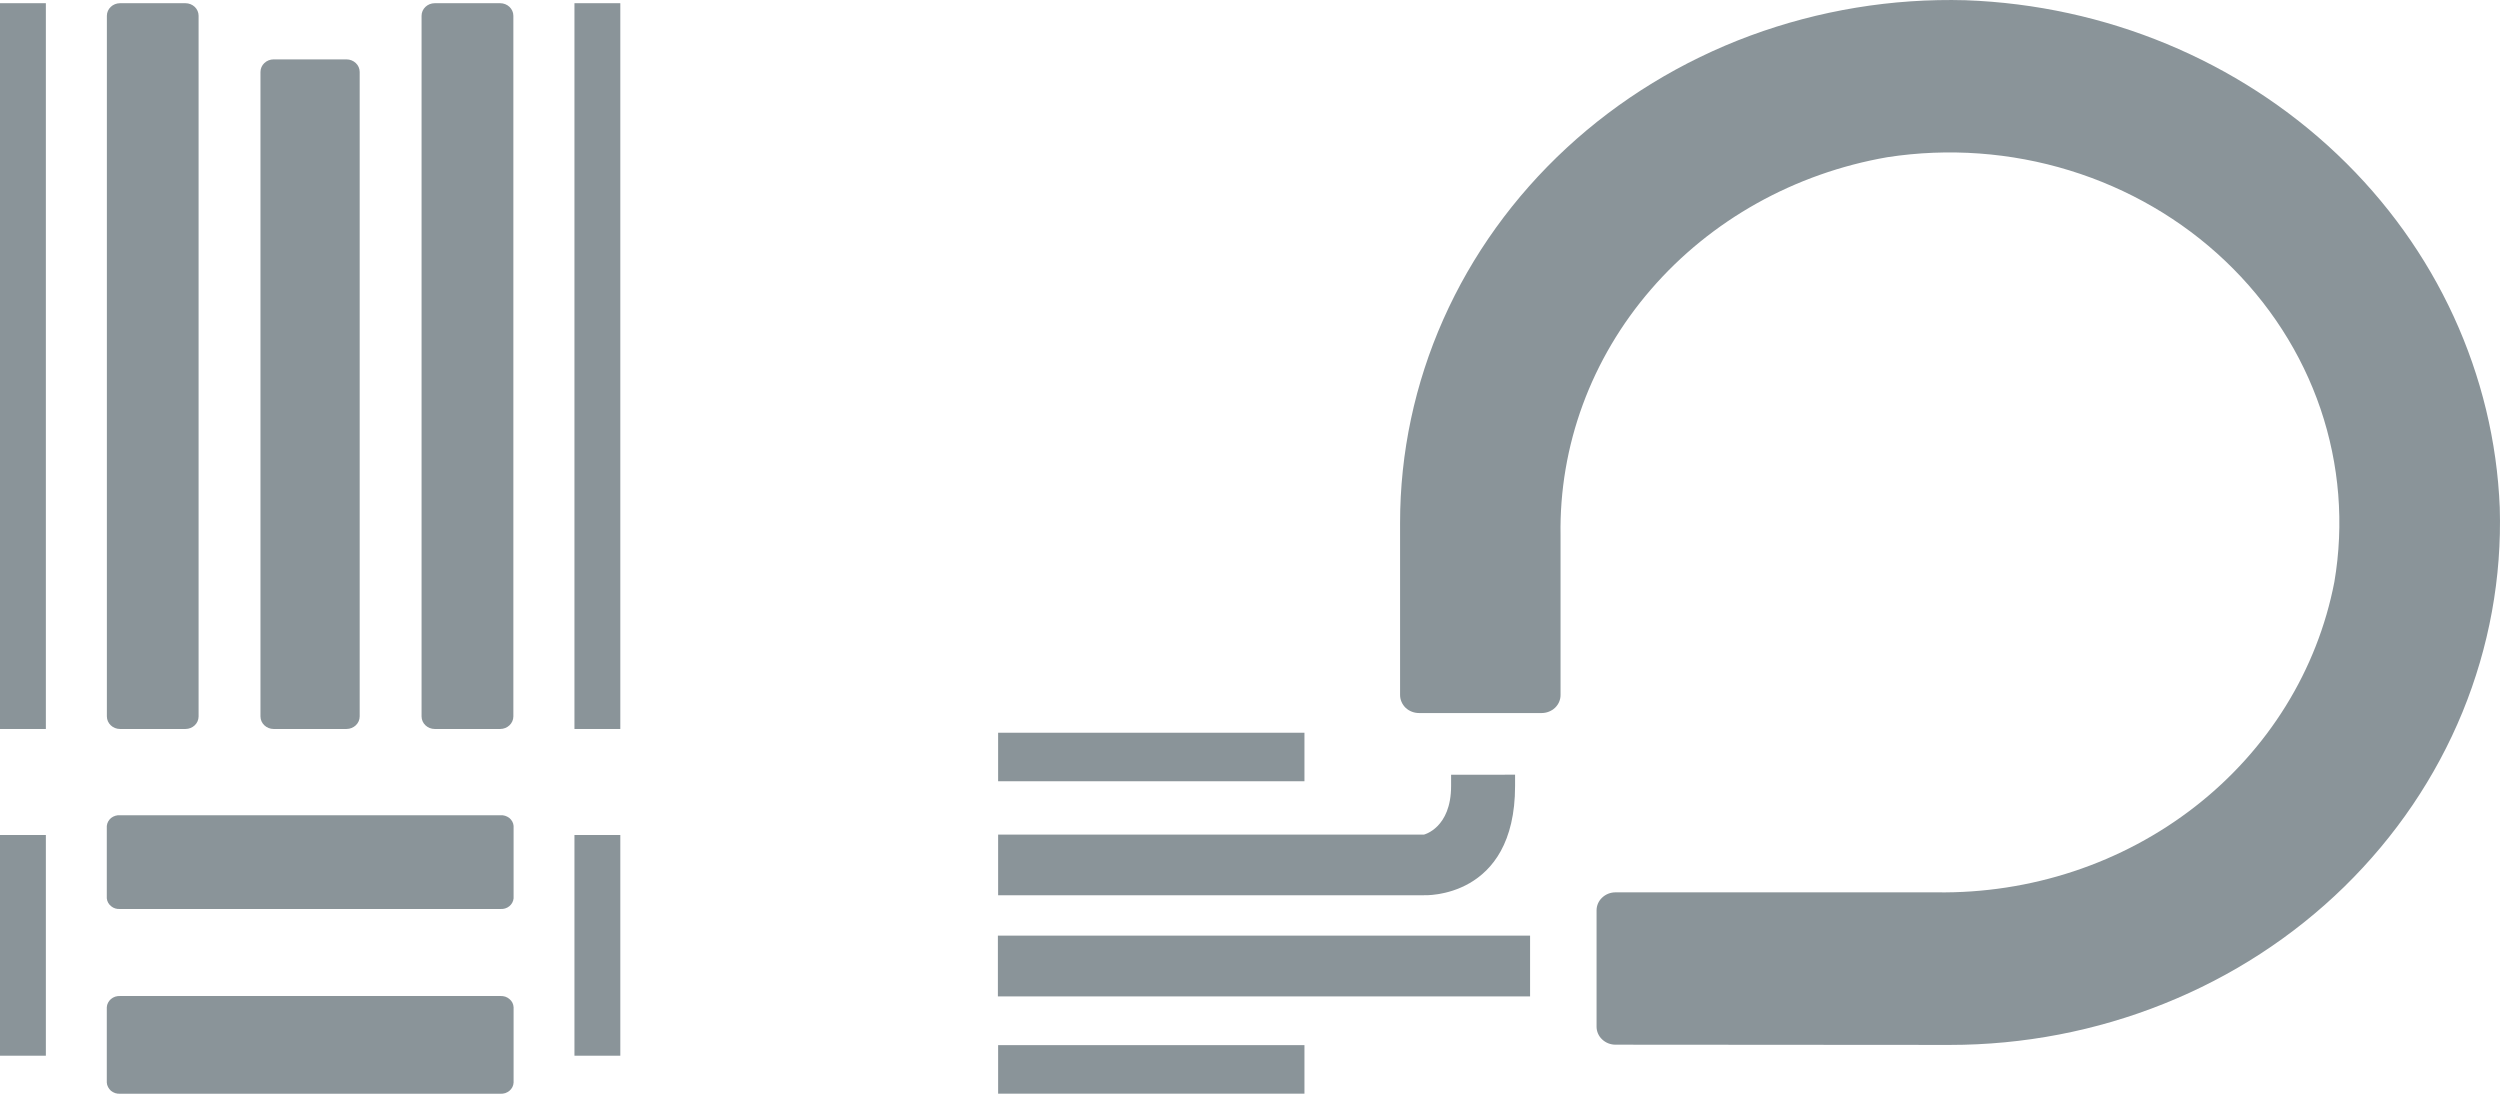 <svg width="32" height="14" viewBox="0 0 32 14" fill="none" xmlns="http://www.w3.org/2000/svg">
<path d="M24.957 13.375C25.899 13.375 26.831 13.196 27.698 12.848C28.566 12.501 29.351 11.991 30.007 11.35C30.663 10.708 31.178 9.949 31.52 9.115C31.861 8.282 32.024 7.392 31.997 6.498C31.928 4.796 31.186 3.181 29.918 1.977C28.65 0.773 26.951 0.068 25.16 0.003C24.218 -0.023 23.282 0.132 22.404 0.456C21.527 0.781 20.727 1.27 20.053 1.893C19.378 2.517 18.841 3.263 18.475 4.087C18.109 4.911 17.921 5.796 17.921 6.69V8.896C17.921 8.957 17.947 9.016 17.992 9.06C18.038 9.103 18.1 9.127 18.165 9.127H19.732C19.796 9.127 19.858 9.103 19.904 9.06C19.95 9.016 19.975 8.957 19.975 8.896V6.853C19.956 5.706 20.366 4.59 21.133 3.704C21.899 2.817 22.971 2.218 24.159 2.012C24.939 1.892 25.738 1.95 26.489 2.181C27.241 2.412 27.925 2.809 28.483 3.34C29.042 3.871 29.46 4.52 29.703 5.234C29.945 5.948 30.006 6.707 29.88 7.448C29.663 8.576 29.033 9.595 28.099 10.323C27.166 11.051 25.992 11.44 24.785 11.422H20.679C20.614 11.422 20.553 11.446 20.507 11.49C20.461 11.533 20.436 11.592 20.436 11.653V13.141C20.436 13.202 20.461 13.261 20.507 13.304C20.553 13.348 20.614 13.372 20.679 13.372L24.957 13.375Z" fill="#8A9499"/>
<path d="M19.585 11.976H12.773V12.754H19.585V11.976Z" fill="#8A9499"/>
<path d="M12.776 13.378V13.999H16.697V13.378H12.776Z" fill="#8A9499"/>
<path d="M12.776 9.379V10H16.697V9.379H12.776Z" fill="#8A9499"/>
<path d="M18.574 9.917V10.061C18.574 10.6 18.226 10.683 18.226 10.683H12.776V11.459H18.226C18.226 11.459 19.393 11.515 19.393 10.06V9.916L18.574 9.917Z" fill="#8A9499"/>
<path d="M1.367 10.572V11.499C1.371 11.539 1.391 11.575 1.423 11.6C1.454 11.626 1.495 11.638 1.537 11.635H6.405C6.446 11.638 6.487 11.626 6.519 11.6C6.55 11.575 6.57 11.539 6.574 11.499V10.572C6.571 10.532 6.551 10.496 6.519 10.47C6.487 10.445 6.446 10.432 6.405 10.435H1.537C1.495 10.432 1.454 10.445 1.422 10.47C1.391 10.496 1.371 10.532 1.367 10.572Z" fill="#8A9499"/>
<path d="M1.367 12.893V13.856C1.368 13.876 1.373 13.896 1.383 13.914C1.392 13.932 1.405 13.948 1.42 13.962C1.436 13.975 1.455 13.985 1.475 13.992C1.494 13.998 1.516 14.001 1.537 14H6.405C6.426 14.001 6.447 13.998 6.467 13.992C6.487 13.985 6.505 13.975 6.521 13.962C6.537 13.948 6.55 13.932 6.559 13.914C6.568 13.896 6.573 13.876 6.574 13.856V12.893C6.573 12.873 6.568 12.853 6.559 12.835C6.55 12.817 6.537 12.801 6.521 12.788C6.505 12.774 6.487 12.764 6.467 12.757C6.447 12.751 6.426 12.748 6.405 12.749H1.537C1.516 12.748 1.494 12.751 1.475 12.757C1.455 12.764 1.436 12.774 1.42 12.788C1.405 12.801 1.392 12.817 1.383 12.835C1.373 12.853 1.368 12.873 1.367 12.893Z" fill="#8A9499"/>
<path d="M1.537 9.331H2.373C2.467 9.331 2.542 9.259 2.542 9.17L2.542 0.202C2.542 0.113 2.467 0.041 2.373 0.041H1.537C1.444 0.041 1.368 0.113 1.368 0.202L1.368 9.17C1.368 9.259 1.444 9.331 1.537 9.331Z" fill="#8A9499"/>
<path d="M1.37687e-05 9.331H0.587L0.587 0.041H1.37687e-05L1.37687e-05 9.331Z" fill="#8A9499"/>
<path d="M7.353 9.331H7.94L7.94 0.041H7.353L7.353 9.331Z" fill="#8A9499"/>
<path d="M1.37687e-05 13.513H0.587L0.587 10.688H1.37687e-05L1.37687e-05 13.513Z" fill="#8A9499"/>
<path d="M7.353 13.513H7.94V10.688H7.353V13.513Z" fill="#8A9499"/>
<path d="M5.565 9.331H6.402C6.495 9.331 6.571 9.259 6.571 9.17L6.571 0.202C6.571 0.113 6.495 0.041 6.402 0.041H5.565C5.472 0.041 5.396 0.113 5.396 0.202L5.396 9.17C5.396 9.259 5.472 9.331 5.565 9.331Z" fill="#8A9499"/>
<path d="M3.503 9.331H4.434C4.528 9.331 4.604 9.259 4.604 9.17L4.604 0.921C4.604 0.832 4.528 0.76 4.434 0.76H3.503C3.41 0.76 3.334 0.832 3.334 0.921L3.334 9.17C3.334 9.259 3.41 9.331 3.503 9.331Z" fill="#8A9499"/>
</svg>
